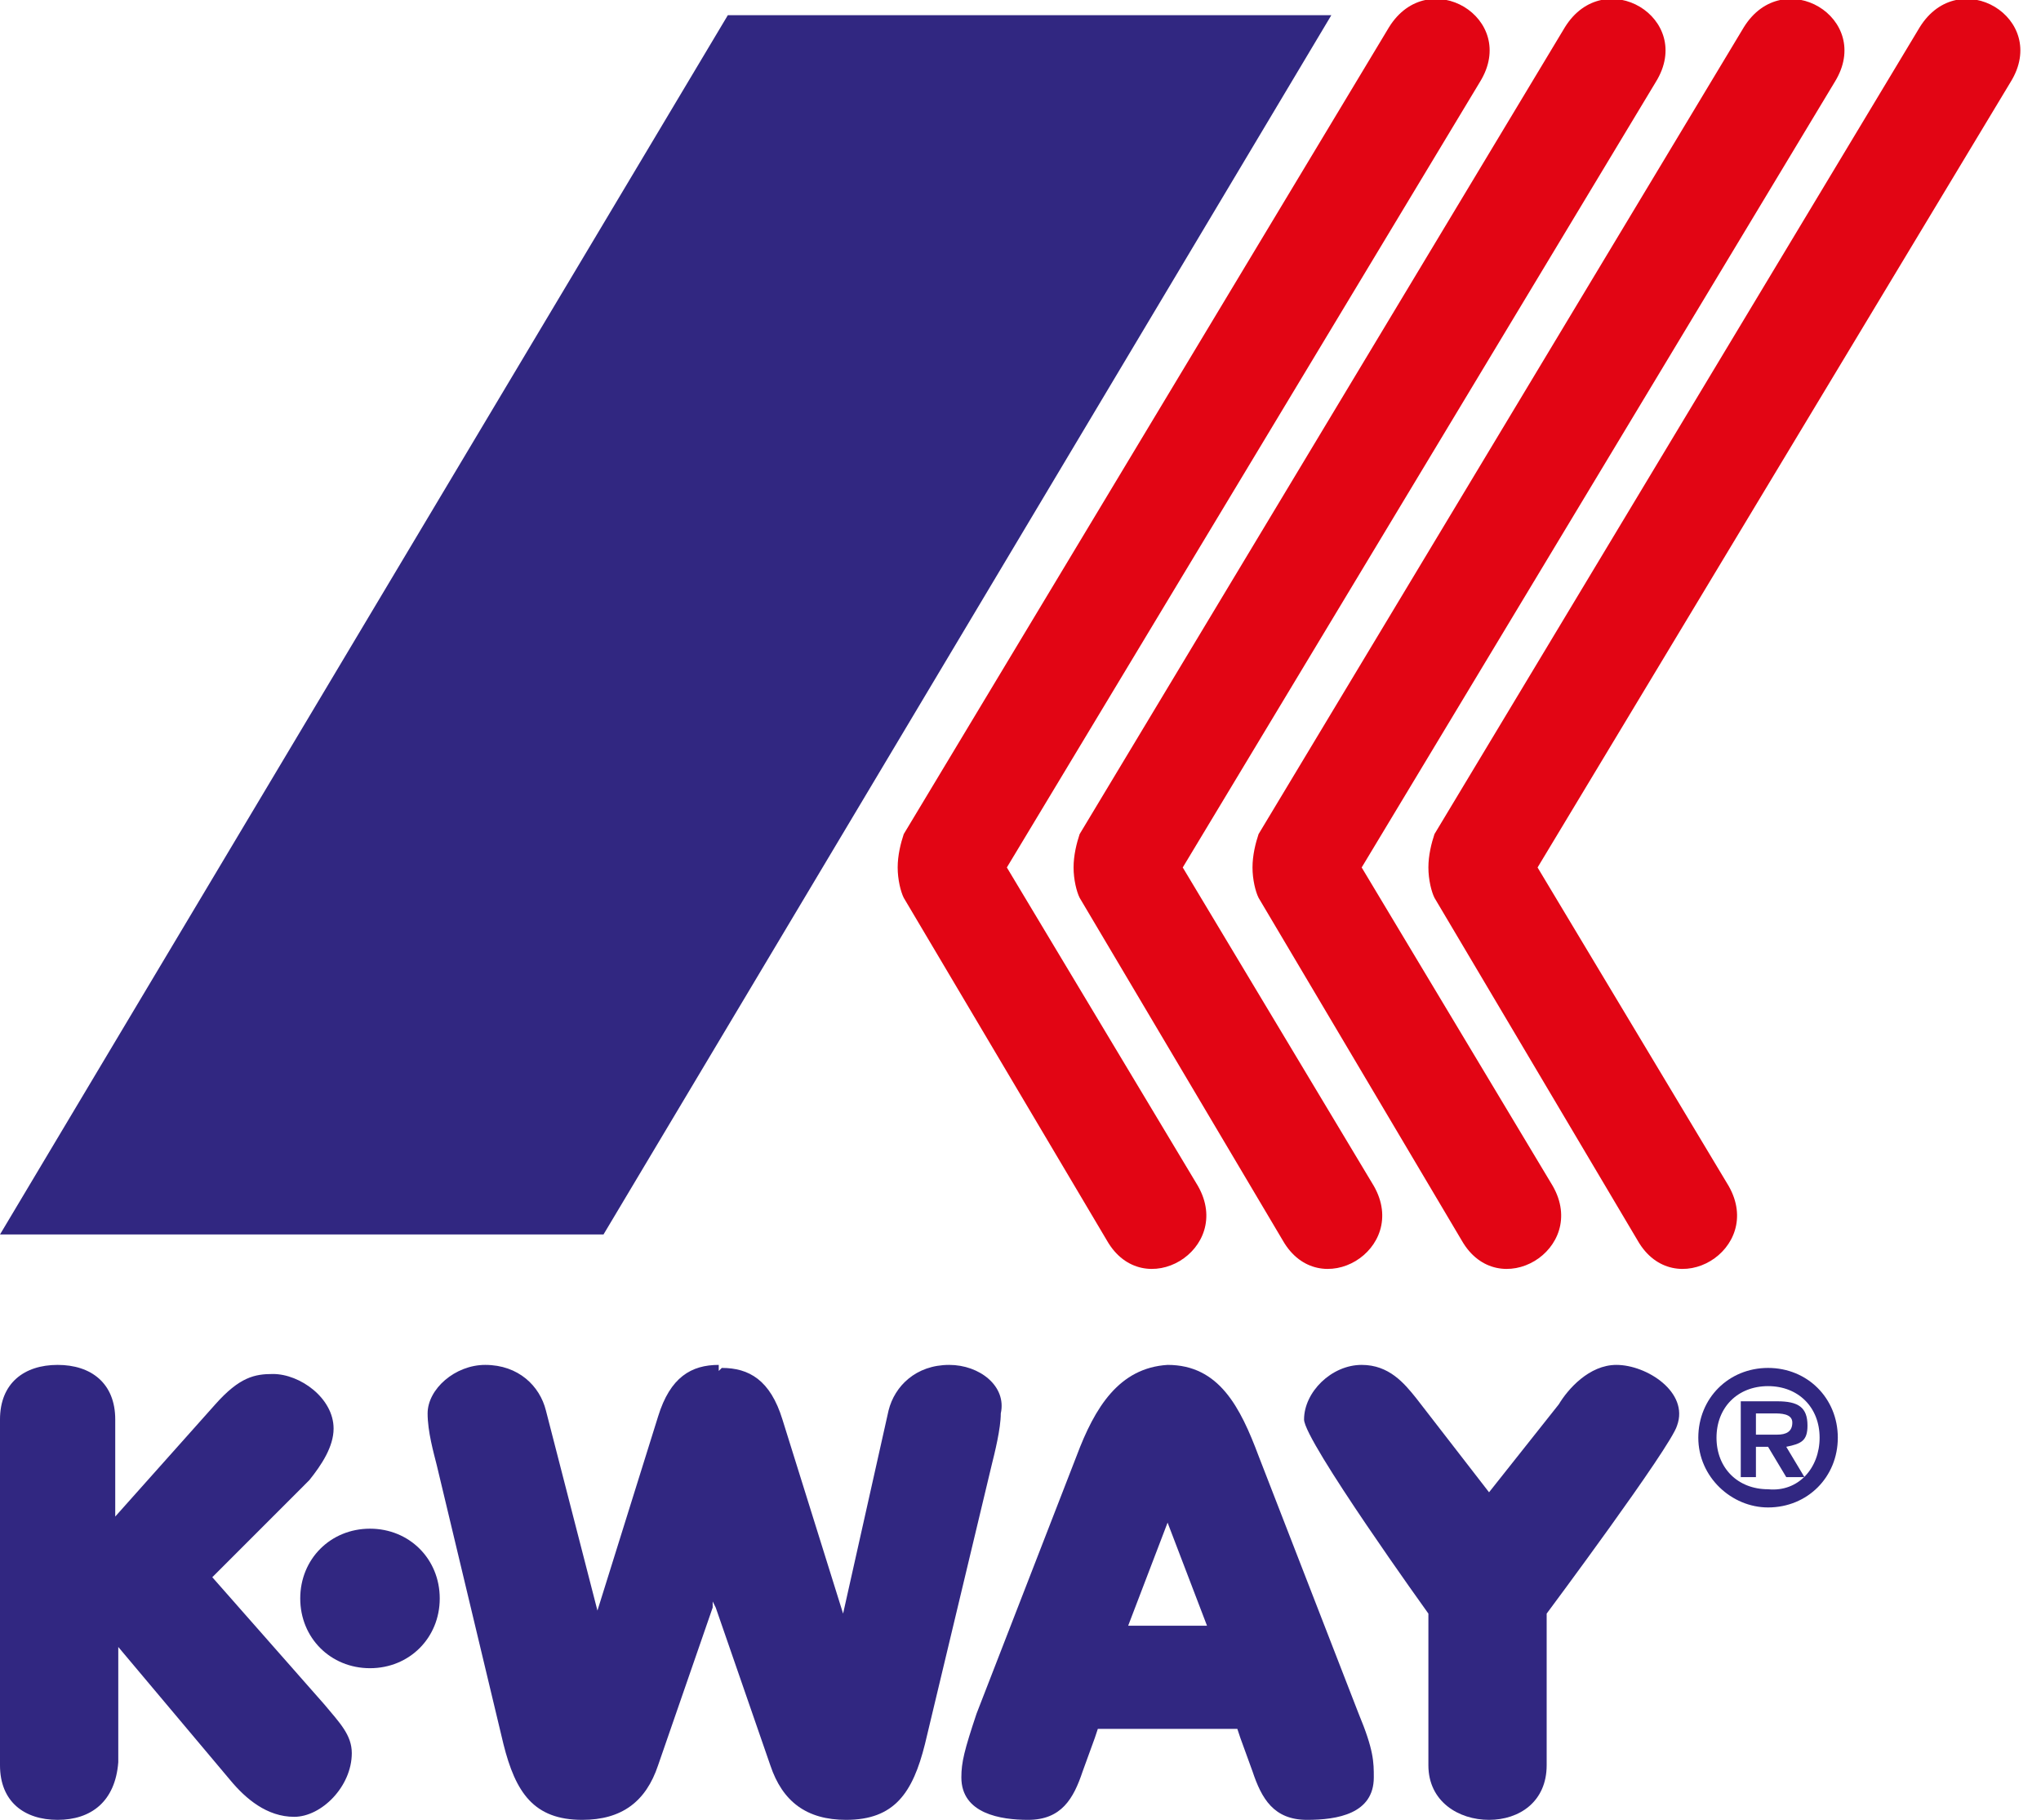 <?xml version="1.0" encoding="utf-8"?>
<!-- Generator: Adobe Illustrator 27.5.0, SVG Export Plug-In . SVG Version: 6.00 Build 0)  -->
<svg version="1.1" id="Livello_1" xmlns="http://www.w3.org/2000/svg" xmlns:xlink="http://www.w3.org/1999/xlink" x="0px" y="0px"
	 viewBox="0 0 67.3 60" style="enable-background:new 0 0 67.3 60;" xml:space="preserve">
<style type="text/css">
	.st0{fill:#E20514;}
	.st1{fill-rule:evenodd;clip-rule:evenodd;fill:#312781;}
</style>
<g>
	<path class="st0" d="M45.8,0.9c1.3-2.1,4.3-0.3,3,1.8L33.2,28.6l6.3,10.5c1.2,2.1-1.8,3.9-3,1.8l-6.7-11.3c-0.1-0.2-0.2-0.6-0.2-1
		c0-0.4,0.1-0.8,0.2-1.1L45.8,0.9L45.8,0.9z M51.6,0.9c1.3-2.1,4.3-0.3,3,1.8L39,28.6l6.3,10.5c1.2,2.1-1.8,3.9-3,1.8l-6.7-11.3
		c-0.1-0.2-0.2-0.6-0.2-1c0-0.4,0.1-0.8,0.2-1.1L51.6,0.9L51.6,0.9z M57.5,0.9c1.3-2.1,4.3-0.3,3,1.8L44.9,28.6l6.3,10.5
		c1.2,2.1-1.8,3.9-3,1.8l-6.7-11.3c-0.1-0.2-0.2-0.6-0.2-1c0-0.4,0.1-0.8,0.2-1.1L57.5,0.9L57.5,0.9z M63.3,0.9
		c1.3-2.1,4.3-0.3,3,1.8L50.7,28.6L57,39.1c1.2,2.1-1.8,3.9-3,1.8l-6.7-11.3c-0.1-0.2-0.2-0.6-0.2-1c0-0.4,0.1-0.8,0.2-1.1L63.3,0.9
		L63.3,0.9z"/>
	<polygon class="st1" points="19.9,40.7 43.9,0.5 24,0.5 0,40.7 	"/>
	<path class="st1" d="M0,46.8C0,45.6,0.8,45,1.9,45c1.1,0,1.9,0.6,1.9,1.8v3.2l3.3-3.7c0.8-0.9,1.3-1,1.9-1c0.9,0,2,0.8,2,1.8
		c0,0.6-0.4,1.2-0.8,1.7L7,52l3.7,4.2c0.5,0.6,0.9,1,0.9,1.6c0,1.1-1,2.1-1.9,2.1c-0.9,0-1.6-0.6-2.1-1.2l-3.7-4.4v3.8
		C3.8,59.4,3,60,1.9,60C0.8,60,0,59.4,0,58.2L0,46.8L0,46.8z"/>
	<path class="st1" d="M31.3,45c-1.1,0-1.8,0.7-2,1.5l-1.5,6.7h0l-2-6.4c-0.4-1.3-1.1-1.7-2-1.7l-0.1,0.1V45c-0.9,0-1.6,0.4-2,1.7
		l-2,6.4h0L18,46.5c-0.2-0.8-0.9-1.5-2-1.5c-1,0-1.9,0.8-1.9,1.6c0,0.6,0.2,1.3,0.3,1.7l2.2,9.2c0.4,1.6,1,2.5,2.6,2.5
		c1.3,0,2.1-0.6,2.5-1.8l1.8-5.2h0v-0.2l0.1,0.2l1.8,5.2c0.4,1.2,1.2,1.8,2.5,1.8c1.6,0,2.2-0.9,2.6-2.5l2.2-9.2
		c0.1-0.4,0.3-1.2,0.3-1.7C33.2,45.7,32.3,45,31.3,45L31.3,45z"/>
	<path class="st1" d="M47.1,53.2c0,0-4.1-5.7-4.1-6.4c0-0.9,0.9-1.8,1.9-1.8c0.9,0,1.4,0.6,1.8,1.1l2.4,3.1l2.3-2.9
		c0.3-0.5,1-1.3,1.9-1.3c1,0,2.4,0.9,2,2c-0.2,0.7-4.3,6.2-4.3,6.2v5c0,1.2-0.9,1.8-1.9,1.8c-1,0-2-0.6-2-1.8L47.1,53.2L47.1,53.2z"
		/>
	<path class="st1" d="M44.8,56.5l-3.3-8.5c-0.6-1.6-1.3-3-3-3l0,0c0,0,0,0,0,0c0,0,0,0,0,0l0,0c-1.6,0.1-2.4,1.4-3,3l-3.3,8.5
		c-0.4,1.2-0.5,1.6-0.5,2.1c0,1.2,1.3,1.4,2.2,1.4c1.1,0,1.5-0.7,1.8-1.6l0.4-1.1l0.1-0.3h4.6l0.1,0.3l0.4,1.1
		c0.3,0.9,0.7,1.6,1.8,1.6c1,0,2.2-0.2,2.2-1.4C45.3,58.1,45.3,57.7,44.8,56.5L44.8,56.5z M38.5,50.2l1.3,3.4h-2.6L38.5,50.2
		L38.5,50.2z"/>
	<path class="st1" d="M12.2,55c1.3,0,2.3-1,2.3-2.3s-1-2.3-2.3-2.3s-2.3,1-2.3,2.3S10.9,55,12.2,55L12.2,55z"/>
	<path class="st1" d="M56,47.4c0-1.3,1-2.3,2.3-2.3c1.3,0,2.3,1,2.3,2.3s-1,2.3-2.3,2.3C57.1,49.7,56,48.7,56,47.4L56,47.4z
		 M60,47.4c0-1-0.7-1.7-1.7-1.7c-1,0-1.7,0.7-1.7,1.7s0.7,1.7,1.7,1.7C59.3,49.2,60,48.4,60,47.4L60,47.4z M59.5,48.7h-0.6l-0.6-1
		h-0.4v1h-0.5v-2.5h1.2c0.7,0,1,0.2,1,0.8c0,0.5-0.2,0.6-0.7,0.7L59.5,48.7l-0.9-1.4c0.3,0,0.5-0.1,0.5-0.4c0-0.3-0.4-0.3-0.6-0.3
		h-0.6v0.7h0.7L59.5,48.7L59.5,48.7z"/>
</g>
</svg>
